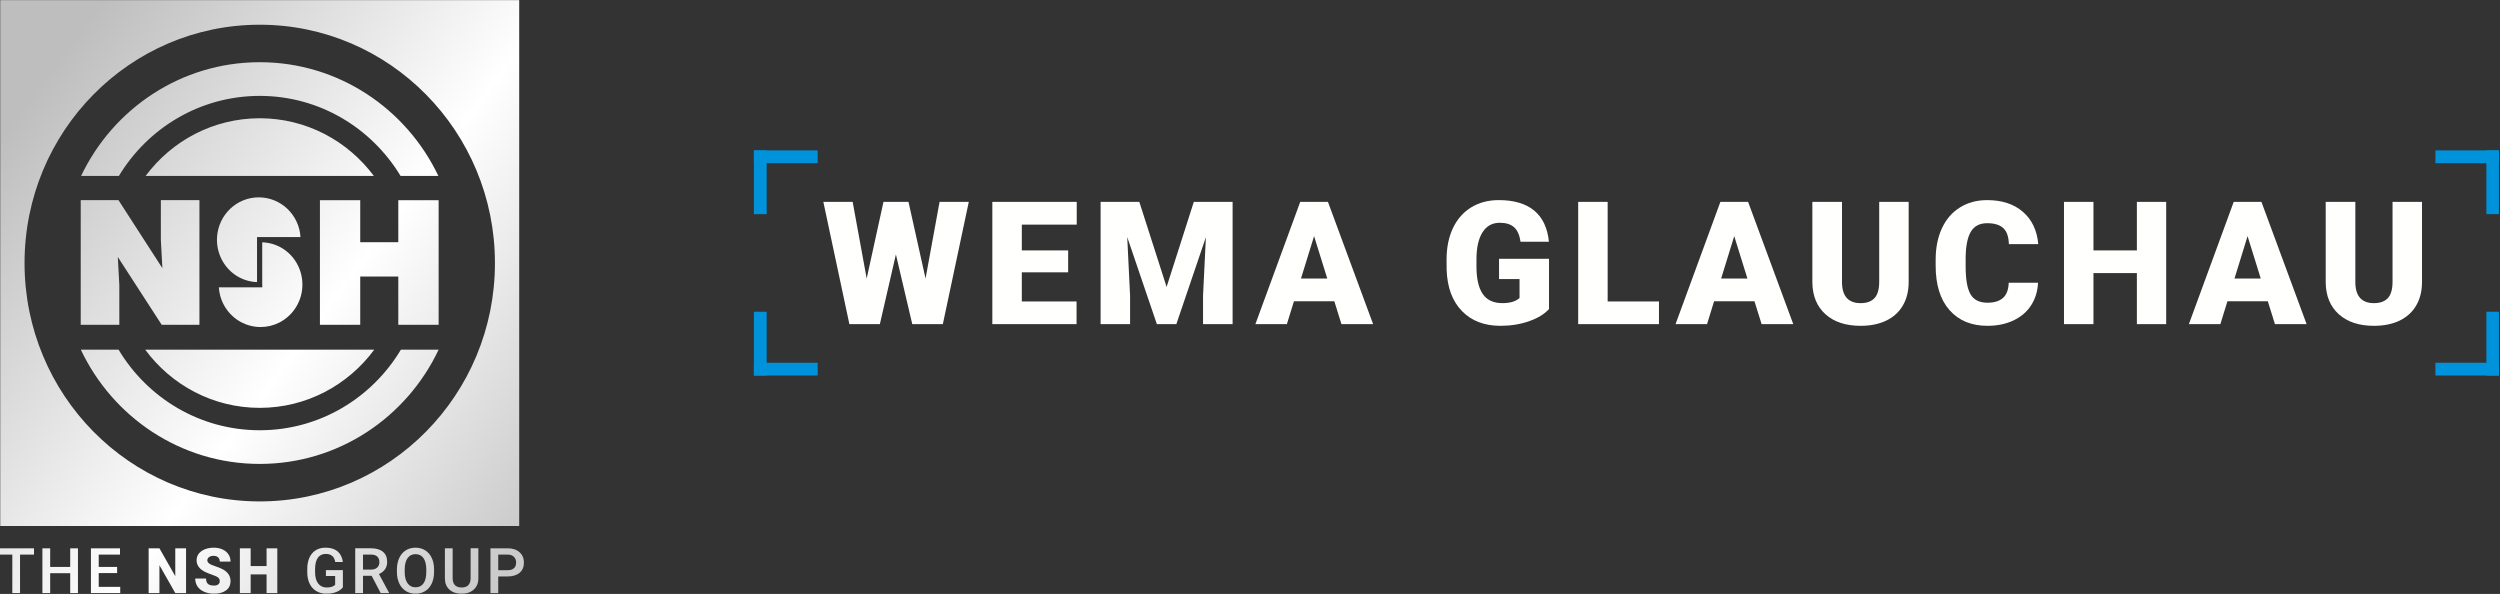 <?xml version="1.0" encoding="UTF-8"?>
<svg xmlns="http://www.w3.org/2000/svg" xmlns:xlink="http://www.w3.org/1999/xlink" xmlns:serif="http://www.serif.com/" width="100%" height="100%" viewBox="0 0 1448 344" xml:space="preserve" style="fill-rule:evenodd;clip-rule:evenodd;stroke-linejoin:round;stroke-miterlimit:2;">
  <rect x="0" y="0" width="1448" height="344" fill="#333333" stroke="none"/>
  <rect id="NSH-WEMA-Glauchau-Signet-invert-blau" serif:id="NSH WEMA-Glauchau Signet invert-blau" x="-0" y="0" width="1447.37" height="343.802" style="fill:none;"></rect>
  <clipPath id="_clip1">
    <rect x="-0" y="0" width="1447.37" height="343.802"></rect>
  </clipPath>
  <g clip-path="url(#_clip1)">
    <path id="NSH" d="M0.146,304.668l-0,-304.593l300.578,-0l-0,304.593l-300.578,-0Zm150.297,-14.25c75.229,0 136.225,-61.796 136.225,-138.043c0,-76.239 -60.996,-138.059 -136.225,-138.059c-75.237,0 -136.233,61.82 -136.233,138.059c-0,76.247 60.996,138.043 136.233,138.043Zm80.254,-150.119l-0,-24.363l23.361,-0l-0,72.184l-23.361,-0l-0,-27.966l-22.053,0l0,27.966l-23.345,-0l-0,-72.184l23.345,-0l0,24.363l22.053,-0Zm-81.827,-2.998l0,26.084c-8.409,-0.299 -15.655,-4.912 -19.726,-11.754c-2.213,-3.732 -3.482,-8.102 -3.482,-12.771c0,-0.606 0.033,-1.211 0.073,-1.809c0.921,-12.715 11.366,-22.748 24.145,-22.748c12.868,0 23.377,10.179 24.169,22.998l-25.179,0Zm1.573,-101.271c45.551,-0 84.915,26.899 103.461,65.867l-21.891,-0c-16.81,-27.804 -47.045,-46.359 -81.57,-46.359c-34.525,-0 -64.777,18.555 -81.579,46.359l-21.899,-0c18.555,-38.968 57.919,-65.867 103.478,-65.867Zm-0,32.465c26.996,-0 50.979,13.118 66.093,33.402l-132.194,-0c15.097,-20.284 39.097,-33.402 66.101,-33.402Zm-81.328,96.765l-0,22.86l-22.36,-0l0,-72.184l21.875,-0l25.421,39.396l-0.888,-16.423l-0,-22.973l22.351,-0l0,72.184l-21.859,-0l-25.429,-39.291l0.889,16.431Zm102.78,-12.773c2.068,3.635 3.256,7.868 3.256,12.391c-0,0.695 -0.033,1.39 -0.089,2.068c-0.727,8.757 -5.986,16.204 -13.393,19.928c-3.231,1.624 -6.875,2.537 -10.736,2.537c-4.071,-0 -7.892,-1.018 -11.268,-2.811c-7.287,-3.886 -12.368,-11.398 -12.901,-20.187l25.147,0l-0,-1.551l-0.033,0l0,-24.524c2.795,0.105 5.453,0.654 7.925,1.631c5.129,2.004 9.37,5.744 12.092,10.518Zm-21.452,83.745c-27.15,-0 -51.254,-13.248 -66.344,-33.709l132.671,-0c-15.097,20.461 -39.177,33.709 -66.327,33.709Zm-0,12.973c34.654,-0 65.003,-18.692 81.764,-46.682l21.851,-0c-18.482,39.145 -57.935,66.182 -103.615,66.182c-45.689,-0 -85.149,-27.037 -103.631,-66.182l21.859,-0c16.761,27.99 47.11,46.682 81.772,46.682Zm-130.751,72.008l-8.089,-0l-0,22.308l-4.473,-0l0,-22.308l-8.018,-0l-0,-3.635l20.58,-0l-0,3.635Zm25.461,22.308l-4.49,-0l-0,-11.528l-11.6,-0l-0,11.528l-4.508,-0l-0,-25.943l4.508,-0l-0,10.797l11.6,0l-0,-10.797l4.49,-0l-0,25.943Zm22.68,-11.582l-10.655,0l-0,7.983l12.455,-0l-0,3.599l-16.963,-0l-0,-25.943l16.838,-0l0,3.635l-12.33,-0l-0,7.162l10.655,0l0,3.564Zm39.927,11.582l-6.219,-0l-9.194,-16.143l-0,16.143l-6.254,-0l-0,-25.943l6.254,-0l9.176,16.143l0,-16.143l6.237,-0l-0,25.943Zm19.526,-6.896c0,-0.914 -0.324,-1.627 -0.971,-2.138c-0.647,-0.511 -1.785,-1.039 -3.412,-1.586c-1.628,-0.546 -2.958,-1.075 -3.991,-1.586c-3.362,-1.651 -5.043,-3.92 -5.043,-6.806c0,-1.437 0.419,-2.705 1.256,-3.804c0.838,-1.099 2.023,-1.954 3.555,-2.566c1.532,-0.612 3.255,-0.918 5.167,-0.918c1.865,0 3.537,0.333 5.016,0.998c1.479,0.665 2.628,1.613 3.448,2.842c0.82,1.23 1.229,2.634 1.229,4.214l-6.236,0c-0,-1.057 -0.324,-1.877 -0.971,-2.459c-0.648,-0.582 -1.524,-0.873 -2.628,-0.873c-1.117,0 -1.999,0.247 -2.646,0.74c-0.648,0.493 -0.971,1.119 -0.971,1.879c-0,0.666 0.356,1.268 1.069,1.809c0.712,0.54 1.966,1.099 3.759,1.675c1.794,0.576 3.267,1.197 4.419,1.862c2.804,1.615 4.205,3.843 4.205,6.682c0,2.269 -0.855,4.05 -2.565,5.345c-1.711,1.295 -4.057,1.942 -7.039,1.942c-2.102,0 -4.006,-0.377 -5.71,-1.131c-1.705,-0.754 -2.988,-1.788 -3.849,-3.101c-0.861,-1.312 -1.292,-2.824 -1.292,-4.534l6.272,-0c0,1.39 0.359,2.414 1.078,3.073c0.719,0.66 1.886,0.989 3.501,0.989c1.034,0 1.85,-0.222 2.45,-0.668c0.6,-0.445 0.9,-1.072 0.9,-1.88Zm33.336,6.896l-6.219,-0l0,-10.834l-9.212,0l0,10.834l-6.254,-0l0,-25.943l6.254,-0l0,10.299l9.212,-0l0,-10.299l6.219,-0l-0,25.943Zm37.984,-3.368c-0.938,1.224 -2.239,2.15 -3.902,2.78c-1.663,0.63 -3.552,0.944 -5.666,0.944c-2.174,0 -4.099,-0.493 -5.773,-1.479c-1.675,-0.986 -2.967,-2.396 -3.876,-4.231c-0.909,-1.836 -1.381,-3.977 -1.416,-6.424l-0,-2.031c-0,-3.92 0.938,-6.982 2.815,-9.185c1.877,-2.204 4.496,-3.306 7.858,-3.306c2.886,0 5.179,0.713 6.877,2.138c1.699,1.426 2.721,3.481 3.065,6.166l-4.419,-0c-0.499,-3.125 -2.31,-4.687 -5.434,-4.687c-2.02,0 -3.555,0.728 -4.606,2.183c-1.052,1.455 -1.595,3.59 -1.631,6.406l0,1.995c0,2.804 0.591,4.981 1.773,6.531c1.182,1.55 2.824,2.325 4.927,2.325c2.304,0 3.944,-0.523 4.918,-1.568l-0,-5.078l-5.346,-0l0,-3.421l9.836,-0l0,9.942Zm16.676,-6.628l-5.025,-0l-0,9.996l-4.508,-0l-0,-25.943l9.123,-0c2.993,-0 5.304,0.671 6.931,2.013c1.628,1.342 2.441,3.285 2.441,5.827c0,1.734 -0.418,3.186 -1.256,4.356c-0.837,1.17 -2.004,2.07 -3.501,2.7l5.826,10.815l0,0.232l-4.828,-0l-5.203,-9.996Zm-5.025,-3.617l4.633,-0c1.52,-0 2.708,-0.383 3.563,-1.149c0.856,-0.767 1.283,-1.815 1.283,-3.145c0,-1.39 -0.395,-2.465 -1.185,-3.225c-0.79,-0.761 -1.969,-1.153 -3.537,-1.176l-4.757,-0l-0,8.695Zm41.158,1.318c-0,2.542 -0.44,4.773 -1.319,6.691c-0.879,1.919 -2.135,3.392 -3.768,4.419c-1.634,1.028 -3.513,1.541 -5.64,1.541c-2.102,0 -3.976,-0.513 -5.621,-1.541c-1.646,-1.027 -2.917,-2.492 -3.813,-4.392c-0.897,-1.901 -1.352,-4.092 -1.363,-6.575l-0,-1.461c-0,-2.53 0.448,-4.764 1.345,-6.7c0.897,-1.936 2.162,-3.418 3.795,-4.445c1.633,-1.028 3.507,-1.542 5.622,-1.542c2.114,0 3.988,0.508 5.621,1.524c1.634,1.015 2.896,2.476 3.787,4.383c0.891,1.907 1.342,4.125 1.354,6.655l-0,1.443Zm-4.508,-1.354c-0,-2.874 -0.544,-5.078 -1.63,-6.61c-1.087,-1.533 -2.629,-2.299 -4.624,-2.299c-1.948,0 -3.472,0.763 -4.571,2.29c-1.098,1.526 -1.66,3.685 -1.683,6.477l-0,1.496c-0,2.851 0.555,5.055 1.666,6.611c1.11,1.556 2.651,2.334 4.623,2.334c1.996,0 3.531,-0.76 4.606,-2.281c1.075,-1.52 1.613,-3.741 1.613,-6.664l-0,-1.354Zm30.164,-12.294l-0,17.337c-0,2.756 -0.882,4.938 -2.646,6.548c-1.764,1.61 -4.113,2.414 -7.047,2.414c-2.97,0 -5.328,-0.793 -7.074,-2.378c-1.746,-1.586 -2.619,-3.787 -2.619,-6.602l-0,-17.319l4.49,-0l-0,17.355c-0,1.734 0.439,3.058 1.319,3.973c0.879,0.915 2.173,1.372 3.884,1.372c3.468,0 5.203,-1.829 5.203,-5.488l-0,-17.212l4.49,-0Zm11.508,16.303l0,9.64l-4.508,-0l0,-25.943l9.925,-0c2.899,-0 5.2,0.754 6.905,2.263c1.704,1.508 2.557,3.504 2.557,5.986c-0,2.543 -0.835,4.52 -2.504,5.934c-1.669,1.414 -4.006,2.12 -7.011,2.12l-5.364,0Zm0,-3.617l5.417,0c1.604,0 2.827,-0.377 3.671,-1.131c0.843,-0.755 1.265,-1.844 1.265,-3.27c-0,-1.402 -0.428,-2.521 -1.283,-3.359c-0.855,-0.837 -2.031,-1.268 -3.528,-1.291l-5.542,-0l0,9.051Z" style="fill:url(#_Linear2);"></path>
    <g>
      <g>
        <g>
          <rect x="1410.59" y="87.117" width="36.927" height="7.397" style="fill:#0093dc;"></rect>
          <path d="M1447.52,124.044l-7.397,-0l-0,-36.927l7.397,0l0,36.927Z" style="fill:#0093dc;"></path>
        </g>
        <g>
          <rect x="1410.59" y="210.102" width="36.927" height="7.397" style="fill:#0093dc;"></rect>
          <path d="M1447.52,180.573l-7.397,-0l-0,36.926l7.397,0l0,-36.926Z" style="fill:#0093dc;"></path>
        </g>
      </g>
      <g>
        <g>
          <rect x="436.663" y="87.117" width="36.927" height="7.397" style="fill:#0093dc;"></rect>
          <path d="M436.663,124.044l7.398,-0l-0,-36.927l-7.398,0l0,36.927Z" style="fill:#0093dc;"></path>
        </g>
        <g>
          <rect x="436.663" y="210.102" width="36.927" height="7.397" style="fill:#0093dc;"></rect>
          <path d="M436.663,180.573l7.398,-0l-0,36.926l-7.398,0l0,-36.926Z" style="fill:#0093dc;"></path>
        </g>
      </g>
      <path d="M536.077,161.33l8.122,-44.404l16.926,-0l-15.029,70.813l-17.703,0l-9.484,-40.367l-9.29,40.367l-17.655,0l-15.077,-70.813l16.974,-0l8.122,44.404l9.727,-44.404l14.494,-0l9.873,44.404Z" style="fill:#fffffe;fill-rule:nonzero;"></path>
      <path d="M618.678,157.731l-26.847,0l0,16.877l31.711,-0l-0,13.131l-48.782,0l0,-70.813l48.879,-0l0,13.18l-31.808,-0l0,14.931l26.847,0l0,12.694Z" style="fill:#fffffe;fill-rule:nonzero;"></path>
      <path d="M659.89,116.926l15.807,49.268l15.758,-49.268l22.47,-0l-0,70.813l-17.12,0l0,-16.536l1.654,-33.85l-17.12,50.386l-11.284,0l-17.168,-50.435l1.653,33.899l0,16.536l-17.071,0l0,-70.813l22.421,-0Z" style="fill:#fffffe;fill-rule:nonzero;"></path>
      <path d="M772.841,174.51l-23.394,0l-4.086,13.229l-18.238,0l25.971,-70.813l16.05,-0l26.166,70.813l-18.335,0l-4.134,-13.229Zm-19.309,-13.18l15.223,0l-7.636,-24.561l-7.587,24.561Z" style="fill:#fffffe;fill-rule:nonzero;"></path>
      <path d="M897.189,178.985c-2.626,2.918 -6.469,5.269 -11.527,7.052c-5.058,1.783 -10.602,2.675 -16.633,2.675c-9.273,0 -16.682,-2.837 -22.227,-8.511c-5.544,-5.674 -8.511,-13.57 -8.9,-23.686l-0.049,-6.128c0,-6.971 1.232,-13.059 3.696,-18.263c2.465,-5.204 5.991,-9.208 10.579,-12.013c4.588,-2.805 9.897,-4.207 15.928,-4.207c8.819,0 15.669,2.019 20.549,6.055c4.88,4.037 7.725,10.06 8.535,18.069l-16.439,-0c-0.583,-3.956 -1.848,-6.777 -3.793,-8.463c-1.946,-1.686 -4.702,-2.529 -8.268,-2.529c-4.28,-0 -7.588,1.816 -9.922,5.447c-2.335,3.632 -3.518,8.819 -3.55,15.564l-0,4.28c-0,7.068 1.207,12.377 3.623,15.928c2.415,3.55 6.217,5.325 11.405,5.325c4.442,0 7.749,-0.989 9.922,-2.966l-0,-10.992l-11.867,-0l-0,-11.721l28.938,-0l-0,29.084Z" style="fill:#fffffe;fill-rule:nonzero;"></path>
      <path d="M931.154,174.608l29.717,-0l-0,13.131l-46.788,0l0,-70.813l17.071,-0l0,57.682Z" style="fill:#fffffe;fill-rule:nonzero;"></path>
      <path d="M1016.19,174.51l-23.393,0l-4.086,13.229l-18.238,0l25.971,-70.813l16.05,-0l26.166,70.813l-18.336,0l-4.134,-13.229Zm-19.308,-13.18l15.223,0l-7.636,-24.561l-7.587,24.561Z" style="fill:#fffffe;fill-rule:nonzero;"></path>
      <path d="M1105.5,116.926l0,46.35c0,5.252 -1.118,9.8 -3.355,13.642c-2.238,3.842 -5.448,6.768 -9.63,8.779c-4.183,2.01 -9.128,3.015 -14.834,3.015c-8.625,0 -15.418,-2.237 -20.379,-6.712c-4.961,-4.474 -7.49,-10.602 -7.587,-18.384l0,-46.69l17.169,-0l-0,47.03c0.194,7.75 3.793,11.624 10.797,11.624c3.534,0 6.209,-0.972 8.025,-2.918c1.815,-1.945 2.723,-5.107 2.723,-9.484l0,-46.252l17.071,-0Z" style="fill:#fffffe;fill-rule:nonzero;"></path>
      <path d="M1180.42,163.762c-0.227,4.928 -1.556,9.281 -3.988,13.059c-2.432,3.777 -5.844,6.703 -10.238,8.778c-4.393,2.076 -9.411,3.113 -15.053,3.113c-9.305,0 -16.633,-3.032 -21.983,-9.095c-5.35,-6.063 -8.025,-14.623 -8.025,-25.68l0,-3.501c0,-6.939 1.208,-13.01 3.623,-18.215c2.416,-5.204 5.894,-9.224 10.433,-12.061c4.539,-2.837 9.792,-4.256 15.758,-4.256c8.592,0 15.499,2.262 20.719,6.785c5.22,4.523 8.187,10.757 8.9,18.7l-17.022,0c-0.13,-4.312 -1.216,-7.409 -3.259,-9.289c-2.043,-1.881 -5.155,-2.821 -9.338,-2.821c-4.248,0 -7.36,1.589 -9.338,4.766c-1.978,3.178 -3.016,8.252 -3.113,15.223l0,5.01c0,7.555 0.949,12.953 2.845,16.196c1.897,3.242 5.164,4.863 9.8,4.863c3.924,0 6.923,-0.924 8.998,-2.772c2.075,-1.848 3.178,-4.783 3.307,-8.803l16.974,-0Z" style="fill:#fffffe;fill-rule:nonzero;"></path>
      <path d="M1254.65,187.739l-16.974,0l0,-29.57l-25.145,-0l0,29.57l-17.071,0l0,-70.813l17.071,-0l0,28.111l25.145,0l0,-28.111l16.974,-0l0,70.813Z" style="fill:#fffffe;fill-rule:nonzero;"></path>
      <path d="M1313.52,174.51l-23.394,0l-4.085,13.229l-18.239,0l25.972,-70.813l16.05,-0l26.166,70.813l-18.336,0l-4.134,-13.229Zm-19.308,-13.18l15.223,0l-7.636,-24.561l-7.587,24.561Z" style="fill:#fffffe;fill-rule:nonzero;"></path>
      <path d="M1402.83,116.926l0,46.35c0,5.252 -1.118,9.8 -3.356,13.642c-2.237,3.842 -5.447,6.768 -9.63,8.779c-4.182,2.01 -9.127,3.015 -14.834,3.015c-8.624,0 -15.417,-2.237 -20.378,-6.712c-4.961,-4.474 -7.49,-10.602 -7.587,-18.384l-0,-46.69l17.168,-0l0,47.03c0.195,7.75 3.794,11.624 10.797,11.624c3.535,0 6.21,-0.972 8.025,-2.918c1.816,-1.945 2.724,-5.107 2.724,-9.484l-0,-46.252l17.071,-0Z" style="fill:#fffffe;fill-rule:nonzero;"></path>
    </g>
  </g>
  <defs>
    <linearGradient id="_Linear2" x1="0" y1="0" x2="1" y2="0" gradientUnits="userSpaceOnUse" gradientTransform="matrix(300.578,223.188,-223.188,300.578,0.146,81.48)">
      <stop offset="0" style="stop-color:#bfbebe;stop-opacity:1"></stop>
      <stop offset="0.56" style="stop-color:#fff;stop-opacity:1"></stop>
      <stop offset="1" style="stop-color:#cbcbcb;stop-opacity:1"></stop>
    </linearGradient>
  </defs>
</svg>

